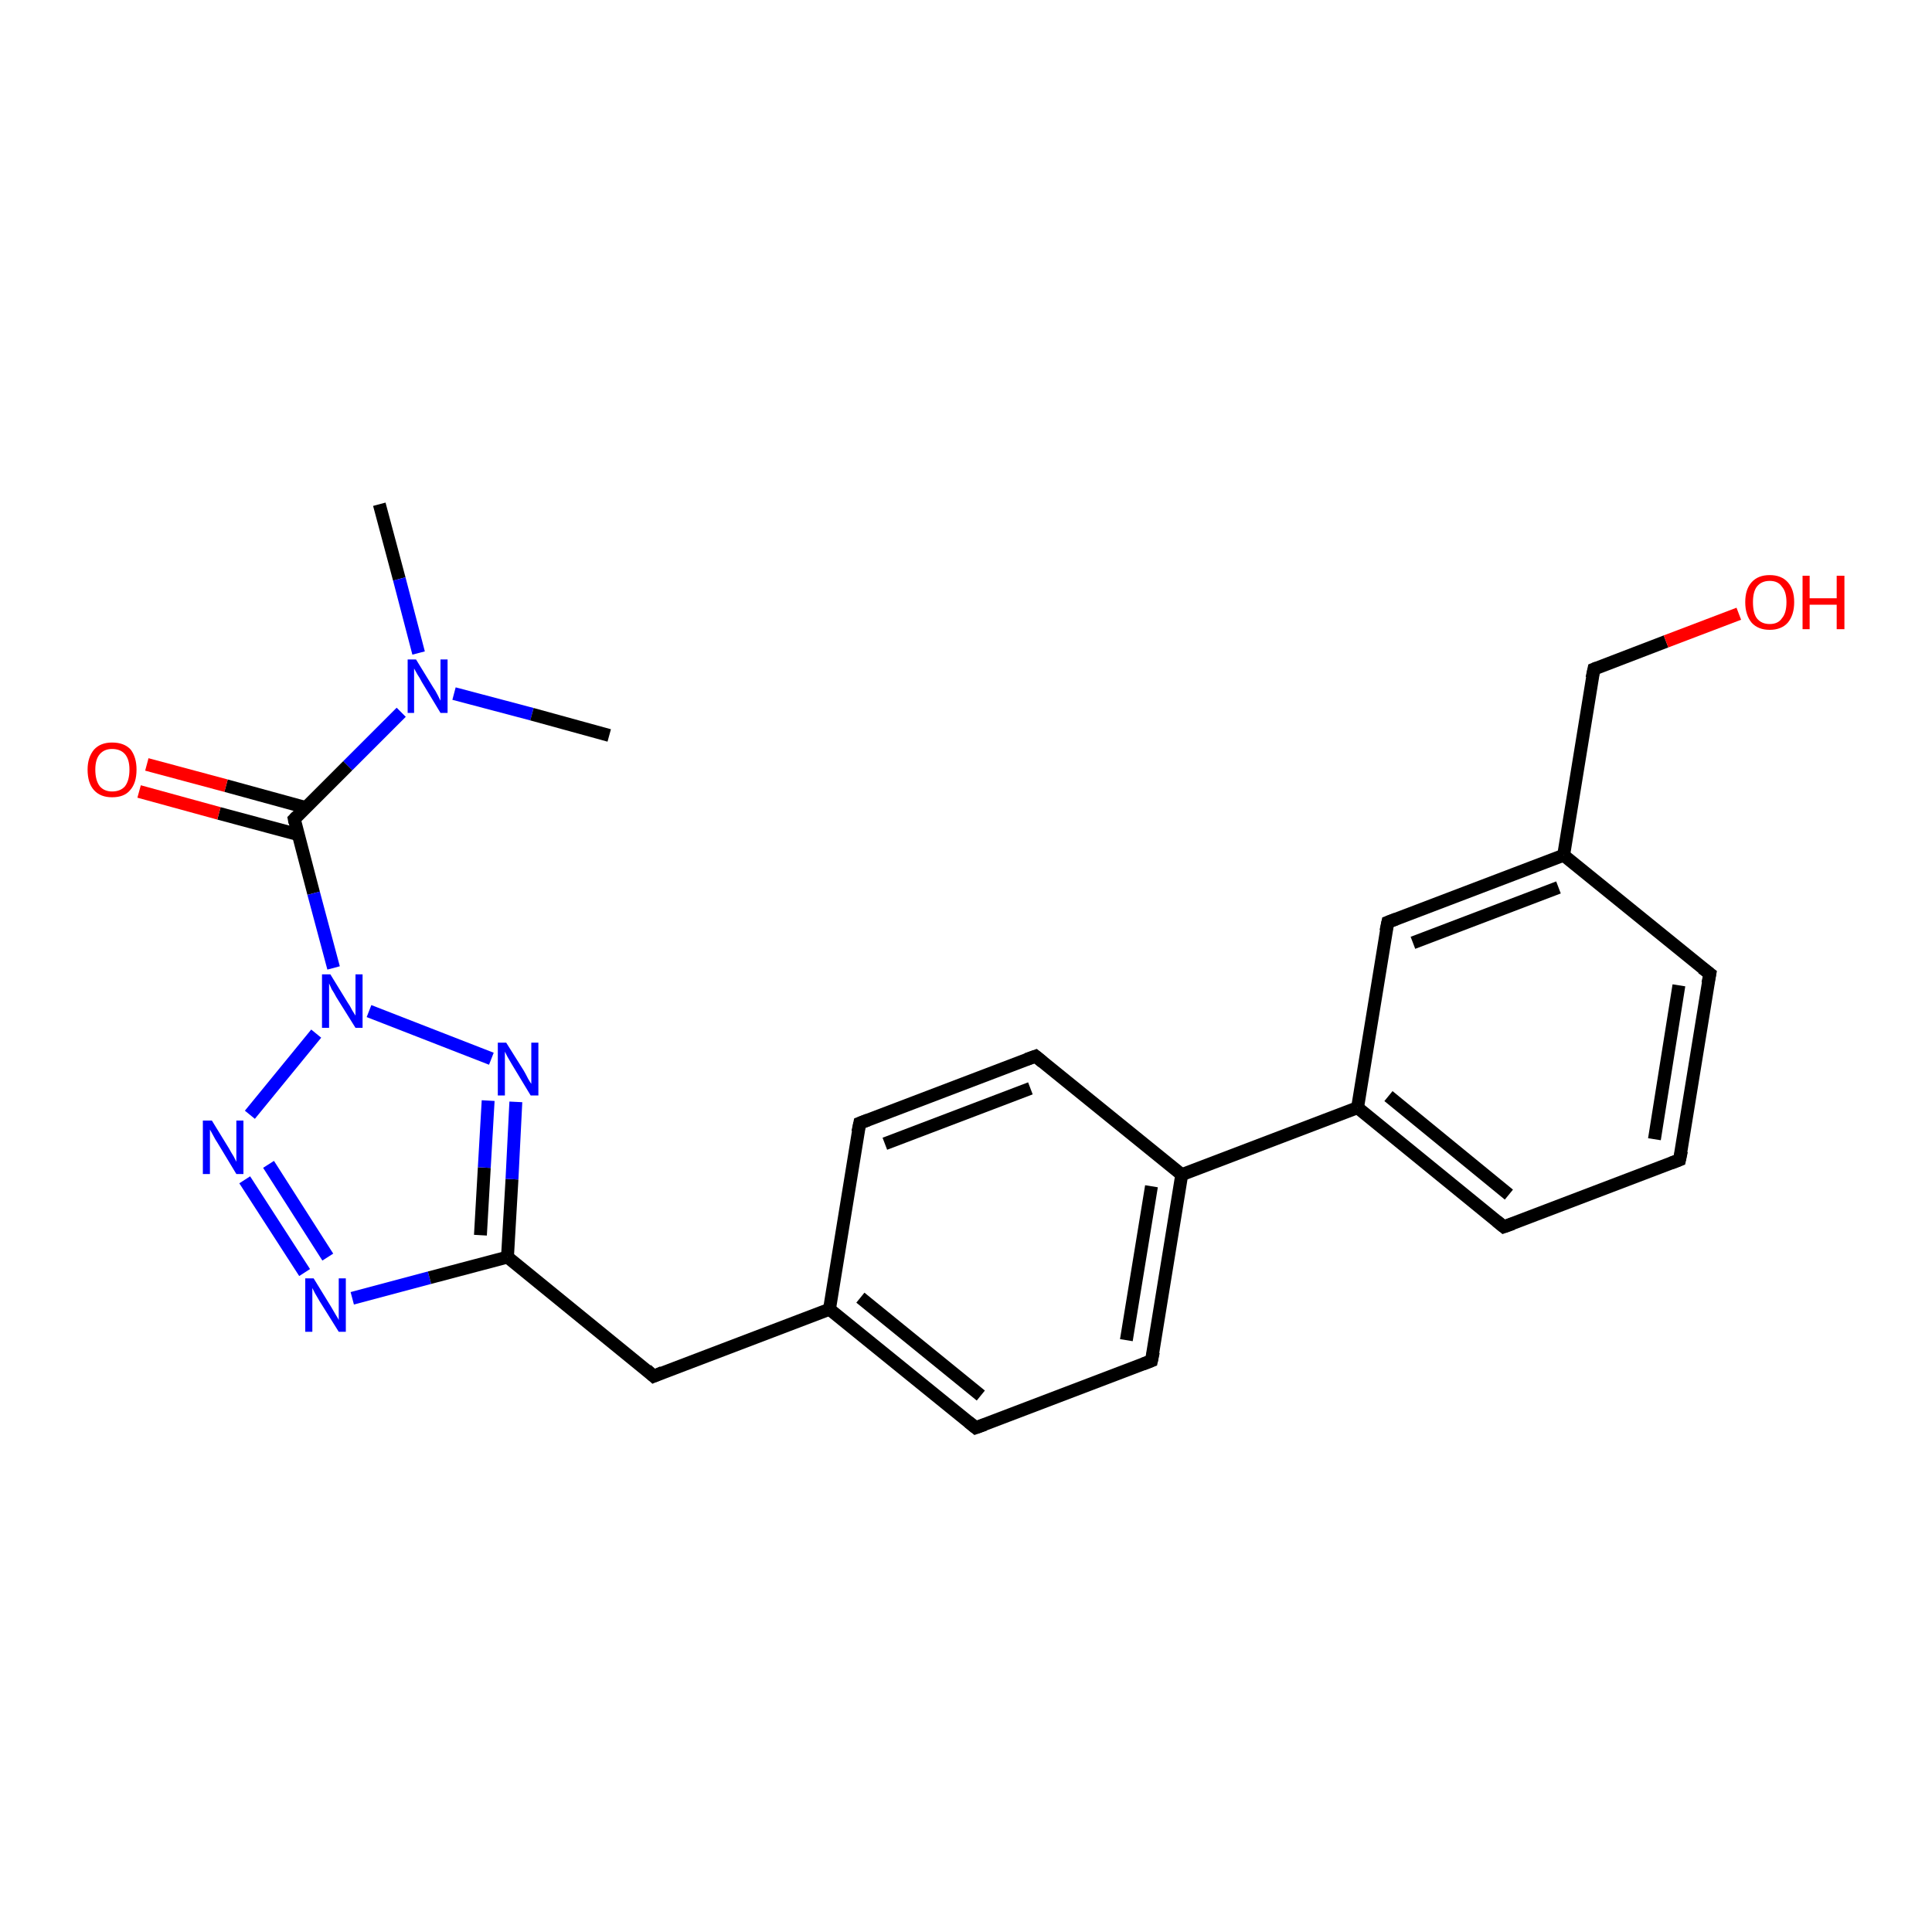 <?xml version='1.0' encoding='iso-8859-1'?>
<svg version='1.1' baseProfile='full'
              xmlns='http://www.w3.org/2000/svg'
                      xmlns:rdkit='http://www.rdkit.org/xml'
                      xmlns:xlink='http://www.w3.org/1999/xlink'
                  xml:space='preserve'
width='300px' height='300px' viewBox='0 0 300 300'>
<!-- END OF HEADER -->
<rect style='opacity:1.0;fill:#FFFFFF;stroke:none' width='300.0' height='300.0' x='0.0' y='0.0'> </rect>
<path class='bond-0 atom-0 atom-1' d='M 58.9,78.3 L 62.0,89.9' style='fill:none;fill-rule:evenodd;stroke:#000000;stroke-width:2.0px;stroke-linecap:butt;stroke-linejoin:miter;stroke-opacity:1' />
<path class='bond-0 atom-0 atom-1' d='M 62.0,89.9 L 65.0,101.4' style='fill:none;fill-rule:evenodd;stroke:#0000FF;stroke-width:2.0px;stroke-linecap:butt;stroke-linejoin:miter;stroke-opacity:1' />
<path class='bond-1 atom-1 atom-2' d='M 70.5,107.7 L 82.6,110.9' style='fill:none;fill-rule:evenodd;stroke:#0000FF;stroke-width:2.0px;stroke-linecap:butt;stroke-linejoin:miter;stroke-opacity:1' />
<path class='bond-1 atom-1 atom-2' d='M 82.6,110.9 L 94.6,114.2' style='fill:none;fill-rule:evenodd;stroke:#000000;stroke-width:2.0px;stroke-linecap:butt;stroke-linejoin:miter;stroke-opacity:1' />
<path class='bond-2 atom-1 atom-3' d='M 62.3,110.6 L 54.0,118.9' style='fill:none;fill-rule:evenodd;stroke:#0000FF;stroke-width:2.0px;stroke-linecap:butt;stroke-linejoin:miter;stroke-opacity:1' />
<path class='bond-2 atom-1 atom-3' d='M 54.0,118.9 L 45.7,127.2' style='fill:none;fill-rule:evenodd;stroke:#000000;stroke-width:2.0px;stroke-linecap:butt;stroke-linejoin:miter;stroke-opacity:1' />
<path class='bond-3 atom-3 atom-4' d='M 47.5,125.4 L 35.1,122.0' style='fill:none;fill-rule:evenodd;stroke:#000000;stroke-width:2.0px;stroke-linecap:butt;stroke-linejoin:miter;stroke-opacity:1' />
<path class='bond-3 atom-3 atom-4' d='M 35.1,122.0 L 22.8,118.7' style='fill:none;fill-rule:evenodd;stroke:#FF0000;stroke-width:2.0px;stroke-linecap:butt;stroke-linejoin:miter;stroke-opacity:1' />
<path class='bond-3 atom-3 atom-4' d='M 46.3,129.6 L 34.0,126.3' style='fill:none;fill-rule:evenodd;stroke:#000000;stroke-width:2.0px;stroke-linecap:butt;stroke-linejoin:miter;stroke-opacity:1' />
<path class='bond-3 atom-3 atom-4' d='M 34.0,126.3 L 21.6,122.9' style='fill:none;fill-rule:evenodd;stroke:#FF0000;stroke-width:2.0px;stroke-linecap:butt;stroke-linejoin:miter;stroke-opacity:1' />
<path class='bond-4 atom-3 atom-5' d='M 45.7,127.2 L 48.7,138.7' style='fill:none;fill-rule:evenodd;stroke:#000000;stroke-width:2.0px;stroke-linecap:butt;stroke-linejoin:miter;stroke-opacity:1' />
<path class='bond-4 atom-3 atom-5' d='M 48.7,138.7 L 51.8,150.3' style='fill:none;fill-rule:evenodd;stroke:#0000FF;stroke-width:2.0px;stroke-linecap:butt;stroke-linejoin:miter;stroke-opacity:1' />
<path class='bond-5 atom-5 atom-6' d='M 49.1,160.5 L 38.8,173.1' style='fill:none;fill-rule:evenodd;stroke:#0000FF;stroke-width:2.0px;stroke-linecap:butt;stroke-linejoin:miter;stroke-opacity:1' />
<path class='bond-6 atom-6 atom-7' d='M 38.0,183.2 L 47.3,197.6' style='fill:none;fill-rule:evenodd;stroke:#0000FF;stroke-width:2.0px;stroke-linecap:butt;stroke-linejoin:miter;stroke-opacity:1' />
<path class='bond-6 atom-6 atom-7' d='M 41.7,180.8 L 50.9,195.2' style='fill:none;fill-rule:evenodd;stroke:#0000FF;stroke-width:2.0px;stroke-linecap:butt;stroke-linejoin:miter;stroke-opacity:1' />
<path class='bond-7 atom-7 atom-8' d='M 54.7,201.6 L 66.7,198.4' style='fill:none;fill-rule:evenodd;stroke:#0000FF;stroke-width:2.0px;stroke-linecap:butt;stroke-linejoin:miter;stroke-opacity:1' />
<path class='bond-7 atom-7 atom-8' d='M 66.7,198.4 L 78.8,195.2' style='fill:none;fill-rule:evenodd;stroke:#000000;stroke-width:2.0px;stroke-linecap:butt;stroke-linejoin:miter;stroke-opacity:1' />
<path class='bond-8 atom-8 atom-9' d='M 78.8,195.2 L 101.5,213.7' style='fill:none;fill-rule:evenodd;stroke:#000000;stroke-width:2.0px;stroke-linecap:butt;stroke-linejoin:miter;stroke-opacity:1' />
<path class='bond-9 atom-9 atom-10' d='M 101.5,213.7 L 128.8,203.3' style='fill:none;fill-rule:evenodd;stroke:#000000;stroke-width:2.0px;stroke-linecap:butt;stroke-linejoin:miter;stroke-opacity:1' />
<path class='bond-10 atom-10 atom-11' d='M 128.8,203.3 L 151.5,221.7' style='fill:none;fill-rule:evenodd;stroke:#000000;stroke-width:2.0px;stroke-linecap:butt;stroke-linejoin:miter;stroke-opacity:1' />
<path class='bond-10 atom-10 atom-11' d='M 133.6,201.5 L 152.3,216.7' style='fill:none;fill-rule:evenodd;stroke:#000000;stroke-width:2.0px;stroke-linecap:butt;stroke-linejoin:miter;stroke-opacity:1' />
<path class='bond-11 atom-11 atom-12' d='M 151.5,221.7 L 178.8,211.3' style='fill:none;fill-rule:evenodd;stroke:#000000;stroke-width:2.0px;stroke-linecap:butt;stroke-linejoin:miter;stroke-opacity:1' />
<path class='bond-12 atom-12 atom-13' d='M 178.8,211.3 L 183.5,182.4' style='fill:none;fill-rule:evenodd;stroke:#000000;stroke-width:2.0px;stroke-linecap:butt;stroke-linejoin:miter;stroke-opacity:1' />
<path class='bond-12 atom-12 atom-13' d='M 174.9,208.1 L 178.8,184.2' style='fill:none;fill-rule:evenodd;stroke:#000000;stroke-width:2.0px;stroke-linecap:butt;stroke-linejoin:miter;stroke-opacity:1' />
<path class='bond-13 atom-13 atom-14' d='M 183.5,182.4 L 160.8,164.0' style='fill:none;fill-rule:evenodd;stroke:#000000;stroke-width:2.0px;stroke-linecap:butt;stroke-linejoin:miter;stroke-opacity:1' />
<path class='bond-14 atom-14 atom-15' d='M 160.8,164.0 L 133.5,174.4' style='fill:none;fill-rule:evenodd;stroke:#000000;stroke-width:2.0px;stroke-linecap:butt;stroke-linejoin:miter;stroke-opacity:1' />
<path class='bond-14 atom-14 atom-15' d='M 160.0,169.0 L 137.4,177.6' style='fill:none;fill-rule:evenodd;stroke:#000000;stroke-width:2.0px;stroke-linecap:butt;stroke-linejoin:miter;stroke-opacity:1' />
<path class='bond-15 atom-13 atom-16' d='M 183.5,182.4 L 210.8,172.0' style='fill:none;fill-rule:evenodd;stroke:#000000;stroke-width:2.0px;stroke-linecap:butt;stroke-linejoin:miter;stroke-opacity:1' />
<path class='bond-16 atom-16 atom-17' d='M 210.8,172.0 L 233.5,190.5' style='fill:none;fill-rule:evenodd;stroke:#000000;stroke-width:2.0px;stroke-linecap:butt;stroke-linejoin:miter;stroke-opacity:1' />
<path class='bond-16 atom-16 atom-17' d='M 215.6,170.2 L 234.3,185.5' style='fill:none;fill-rule:evenodd;stroke:#000000;stroke-width:2.0px;stroke-linecap:butt;stroke-linejoin:miter;stroke-opacity:1' />
<path class='bond-17 atom-17 atom-18' d='M 233.5,190.5 L 260.8,180.1' style='fill:none;fill-rule:evenodd;stroke:#000000;stroke-width:2.0px;stroke-linecap:butt;stroke-linejoin:miter;stroke-opacity:1' />
<path class='bond-18 atom-18 atom-19' d='M 260.8,180.1 L 265.5,151.2' style='fill:none;fill-rule:evenodd;stroke:#000000;stroke-width:2.0px;stroke-linecap:butt;stroke-linejoin:miter;stroke-opacity:1' />
<path class='bond-18 atom-18 atom-19' d='M 256.9,176.9 L 260.7,153.0' style='fill:none;fill-rule:evenodd;stroke:#000000;stroke-width:2.0px;stroke-linecap:butt;stroke-linejoin:miter;stroke-opacity:1' />
<path class='bond-19 atom-19 atom-20' d='M 265.5,151.2 L 242.8,132.8' style='fill:none;fill-rule:evenodd;stroke:#000000;stroke-width:2.0px;stroke-linecap:butt;stroke-linejoin:miter;stroke-opacity:1' />
<path class='bond-20 atom-20 atom-21' d='M 242.8,132.8 L 247.5,103.9' style='fill:none;fill-rule:evenodd;stroke:#000000;stroke-width:2.0px;stroke-linecap:butt;stroke-linejoin:miter;stroke-opacity:1' />
<path class='bond-21 atom-21 atom-22' d='M 247.5,103.9 L 258.7,99.6' style='fill:none;fill-rule:evenodd;stroke:#000000;stroke-width:2.0px;stroke-linecap:butt;stroke-linejoin:miter;stroke-opacity:1' />
<path class='bond-21 atom-21 atom-22' d='M 258.7,99.6 L 270.0,95.3' style='fill:none;fill-rule:evenodd;stroke:#FF0000;stroke-width:2.0px;stroke-linecap:butt;stroke-linejoin:miter;stroke-opacity:1' />
<path class='bond-22 atom-20 atom-23' d='M 242.8,132.8 L 215.5,143.2' style='fill:none;fill-rule:evenodd;stroke:#000000;stroke-width:2.0px;stroke-linecap:butt;stroke-linejoin:miter;stroke-opacity:1' />
<path class='bond-22 atom-20 atom-23' d='M 242.0,137.8 L 219.4,146.4' style='fill:none;fill-rule:evenodd;stroke:#000000;stroke-width:2.0px;stroke-linecap:butt;stroke-linejoin:miter;stroke-opacity:1' />
<path class='bond-23 atom-8 atom-24' d='M 78.8,195.2 L 79.5,183.1' style='fill:none;fill-rule:evenodd;stroke:#000000;stroke-width:2.0px;stroke-linecap:butt;stroke-linejoin:miter;stroke-opacity:1' />
<path class='bond-23 atom-8 atom-24' d='M 79.5,183.1 L 80.1,171.1' style='fill:none;fill-rule:evenodd;stroke:#0000FF;stroke-width:2.0px;stroke-linecap:butt;stroke-linejoin:miter;stroke-opacity:1' />
<path class='bond-23 atom-8 atom-24' d='M 74.6,191.8 L 75.2,181.3' style='fill:none;fill-rule:evenodd;stroke:#000000;stroke-width:2.0px;stroke-linecap:butt;stroke-linejoin:miter;stroke-opacity:1' />
<path class='bond-23 atom-8 atom-24' d='M 75.2,181.3 L 75.8,170.9' style='fill:none;fill-rule:evenodd;stroke:#0000FF;stroke-width:2.0px;stroke-linecap:butt;stroke-linejoin:miter;stroke-opacity:1' />
<path class='bond-24 atom-24 atom-5' d='M 76.3,164.4 L 57.3,157.0' style='fill:none;fill-rule:evenodd;stroke:#0000FF;stroke-width:2.0px;stroke-linecap:butt;stroke-linejoin:miter;stroke-opacity:1' />
<path class='bond-25 atom-15 atom-10' d='M 133.5,174.4 L 128.8,203.3' style='fill:none;fill-rule:evenodd;stroke:#000000;stroke-width:2.0px;stroke-linecap:butt;stroke-linejoin:miter;stroke-opacity:1' />
<path class='bond-26 atom-23 atom-16' d='M 215.5,143.2 L 210.8,172.0' style='fill:none;fill-rule:evenodd;stroke:#000000;stroke-width:2.0px;stroke-linecap:butt;stroke-linejoin:miter;stroke-opacity:1' />
<path d='M 46.1,126.8 L 45.7,127.2 L 45.8,127.7' style='fill:none;stroke:#000000;stroke-width:2.0px;stroke-linecap:butt;stroke-linejoin:miter;stroke-opacity:1;' />
<path d='M 100.4,212.7 L 101.5,213.7 L 102.9,213.1' style='fill:none;stroke:#000000;stroke-width:2.0px;stroke-linecap:butt;stroke-linejoin:miter;stroke-opacity:1;' />
<path d='M 150.4,220.8 L 151.5,221.7 L 152.9,221.2' style='fill:none;stroke:#000000;stroke-width:2.0px;stroke-linecap:butt;stroke-linejoin:miter;stroke-opacity:1;' />
<path d='M 177.5,211.8 L 178.8,211.3 L 179.1,209.9' style='fill:none;stroke:#000000;stroke-width:2.0px;stroke-linecap:butt;stroke-linejoin:miter;stroke-opacity:1;' />
<path d='M 161.9,164.9 L 160.8,164.0 L 159.4,164.5' style='fill:none;stroke:#000000;stroke-width:2.0px;stroke-linecap:butt;stroke-linejoin:miter;stroke-opacity:1;' />
<path d='M 134.8,173.9 L 133.5,174.4 L 133.2,175.8' style='fill:none;stroke:#000000;stroke-width:2.0px;stroke-linecap:butt;stroke-linejoin:miter;stroke-opacity:1;' />
<path d='M 232.4,189.6 L 233.5,190.5 L 234.9,190.0' style='fill:none;stroke:#000000;stroke-width:2.0px;stroke-linecap:butt;stroke-linejoin:miter;stroke-opacity:1;' />
<path d='M 259.5,180.6 L 260.8,180.1 L 261.1,178.7' style='fill:none;stroke:#000000;stroke-width:2.0px;stroke-linecap:butt;stroke-linejoin:miter;stroke-opacity:1;' />
<path d='M 265.2,152.7 L 265.5,151.2 L 264.3,150.3' style='fill:none;stroke:#000000;stroke-width:2.0px;stroke-linecap:butt;stroke-linejoin:miter;stroke-opacity:1;' />
<path d='M 247.2,105.3 L 247.5,103.9 L 248.0,103.7' style='fill:none;stroke:#000000;stroke-width:2.0px;stroke-linecap:butt;stroke-linejoin:miter;stroke-opacity:1;' />
<path d='M 216.8,142.7 L 215.5,143.2 L 215.2,144.6' style='fill:none;stroke:#000000;stroke-width:2.0px;stroke-linecap:butt;stroke-linejoin:miter;stroke-opacity:1;' />
<path class='atom-1' d='M 64.6 102.4
L 67.3 106.8
Q 67.6 107.2, 68.0 108.0
Q 68.4 108.8, 68.4 108.8
L 68.4 102.4
L 69.5 102.4
L 69.5 110.7
L 68.4 110.7
L 65.5 105.9
Q 65.2 105.3, 64.8 104.7
Q 64.4 104.0, 64.3 103.8
L 64.3 110.7
L 63.3 110.7
L 63.3 102.4
L 64.6 102.4
' fill='#0000FF'/>
<path class='atom-4' d='M 13.6 119.5
Q 13.6 117.6, 14.6 116.4
Q 15.6 115.3, 17.4 115.3
Q 19.3 115.3, 20.3 116.4
Q 21.2 117.6, 21.2 119.5
Q 21.2 121.6, 20.2 122.7
Q 19.3 123.8, 17.4 123.8
Q 15.6 123.8, 14.6 122.7
Q 13.6 121.6, 13.6 119.5
M 17.4 122.9
Q 18.7 122.9, 19.4 122.1
Q 20.1 121.2, 20.1 119.5
Q 20.1 117.9, 19.4 117.1
Q 18.7 116.3, 17.4 116.3
Q 16.2 116.3, 15.5 117.1
Q 14.8 117.9, 14.8 119.5
Q 14.8 121.2, 15.5 122.1
Q 16.2 122.9, 17.4 122.9
' fill='#FF0000'/>
<path class='atom-5' d='M 51.3 151.3
L 54.0 155.7
Q 54.3 156.1, 54.7 156.9
Q 55.2 157.7, 55.2 157.7
L 55.2 151.3
L 56.3 151.3
L 56.3 159.6
L 55.2 159.6
L 52.2 154.8
Q 51.9 154.2, 51.5 153.6
Q 51.2 152.9, 51.1 152.7
L 51.1 159.6
L 50.0 159.6
L 50.0 151.3
L 51.3 151.3
' fill='#0000FF'/>
<path class='atom-6' d='M 32.9 174.0
L 35.6 178.4
Q 35.8 178.8, 36.3 179.6
Q 36.7 180.4, 36.7 180.4
L 36.7 174.0
L 37.8 174.0
L 37.8 182.3
L 36.7 182.3
L 33.8 177.5
Q 33.4 176.9, 33.1 176.3
Q 32.7 175.6, 32.6 175.4
L 32.6 182.3
L 31.5 182.3
L 31.5 174.0
L 32.9 174.0
' fill='#0000FF'/>
<path class='atom-7' d='M 48.7 198.5
L 51.4 202.9
Q 51.7 203.4, 52.1 204.1
Q 52.6 204.9, 52.6 205.0
L 52.6 198.5
L 53.7 198.5
L 53.7 206.8
L 52.6 206.8
L 49.6 202.0
Q 49.3 201.5, 48.9 200.8
Q 48.6 200.2, 48.5 200.0
L 48.5 206.8
L 47.4 206.8
L 47.4 198.5
L 48.7 198.5
' fill='#0000FF'/>
<path class='atom-22' d='M 271.0 93.5
Q 271.0 91.5, 272.0 90.4
Q 273.0 89.3, 274.8 89.3
Q 276.6 89.3, 277.6 90.4
Q 278.6 91.5, 278.6 93.5
Q 278.6 95.5, 277.6 96.7
Q 276.6 97.8, 274.8 97.8
Q 273.0 97.8, 272.0 96.7
Q 271.0 95.5, 271.0 93.5
M 274.8 96.9
Q 276.1 96.9, 276.7 96.0
Q 277.4 95.2, 277.4 93.5
Q 277.4 91.9, 276.7 91.1
Q 276.1 90.2, 274.8 90.2
Q 273.5 90.2, 272.8 91.1
Q 272.2 91.9, 272.2 93.5
Q 272.2 95.2, 272.8 96.0
Q 273.5 96.9, 274.8 96.9
' fill='#FF0000'/>
<path class='atom-22' d='M 279.9 89.4
L 281.0 89.4
L 281.0 92.9
L 285.2 92.9
L 285.2 89.4
L 286.4 89.4
L 286.4 97.7
L 285.2 97.7
L 285.2 93.9
L 281.0 93.9
L 281.0 97.7
L 279.9 97.7
L 279.9 89.4
' fill='#FF0000'/>
<path class='atom-24' d='M 78.6 161.9
L 81.3 166.2
Q 81.6 166.7, 82.0 167.5
Q 82.4 168.2, 82.5 168.3
L 82.5 161.9
L 83.6 161.9
L 83.6 170.1
L 82.4 170.1
L 79.5 165.3
Q 79.2 164.8, 78.8 164.1
Q 78.5 163.5, 78.4 163.3
L 78.4 170.1
L 77.3 170.1
L 77.3 161.9
L 78.6 161.9
' fill='#0000FF'/>
</svg>

